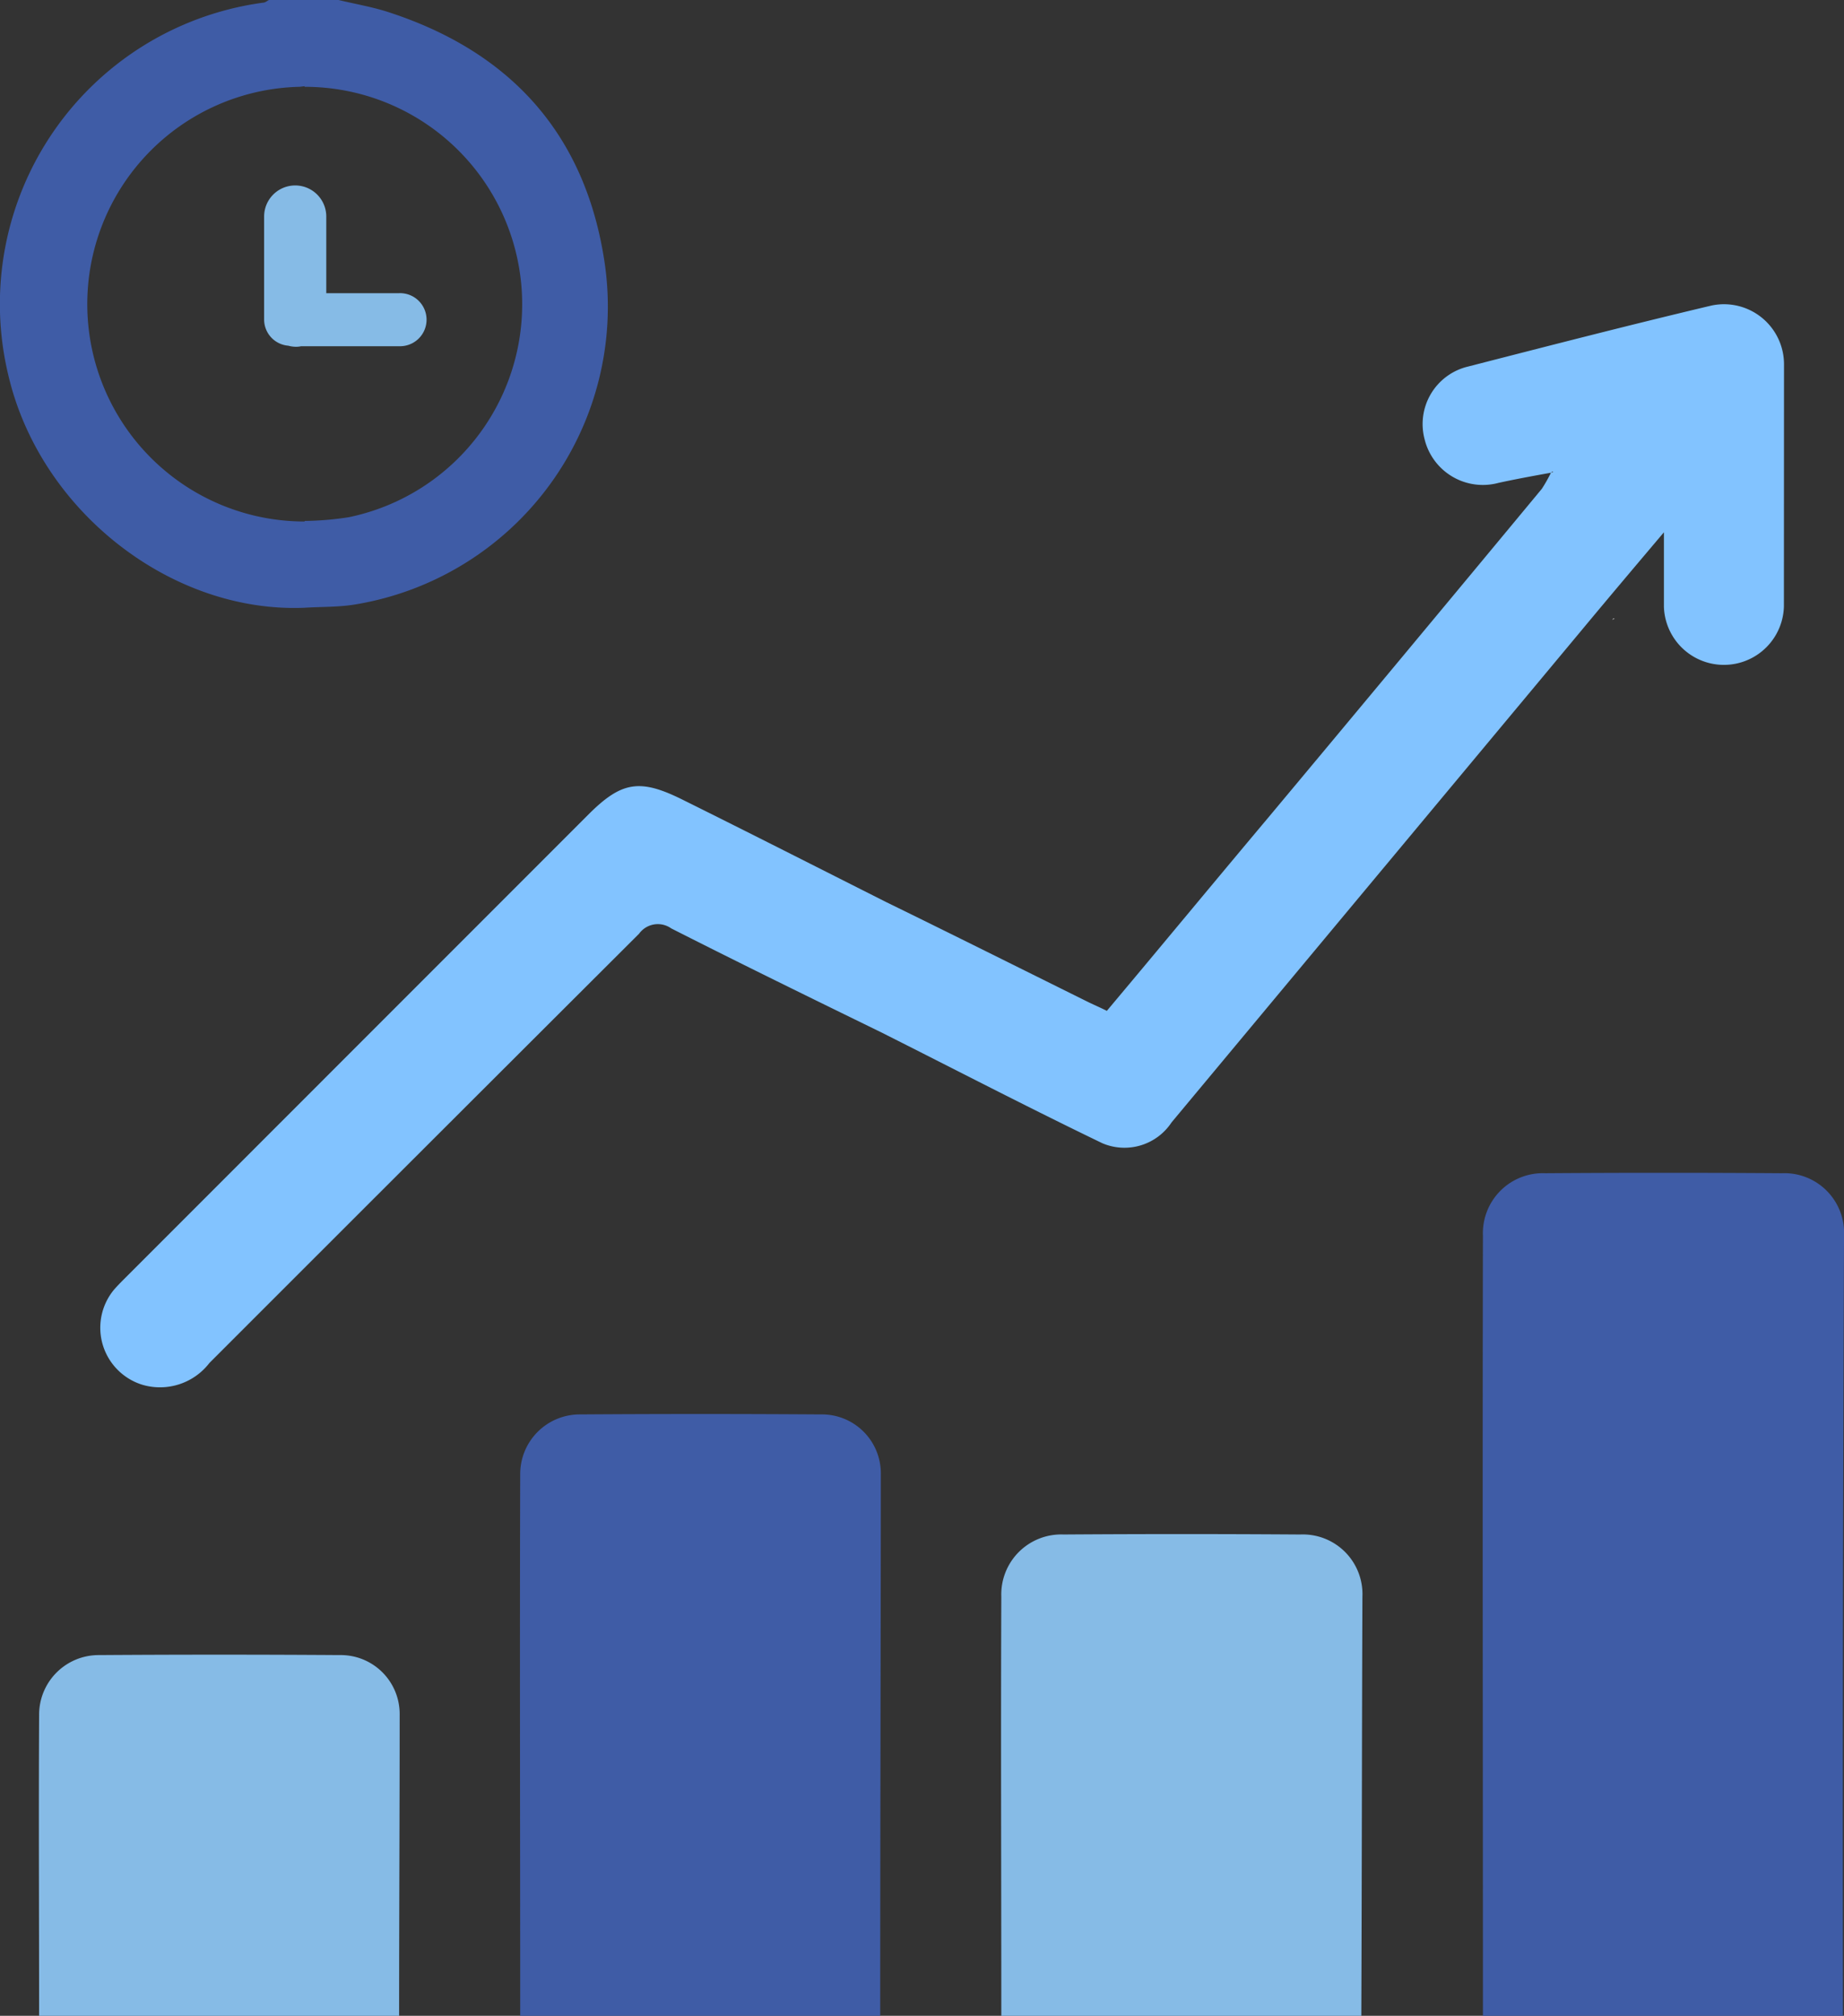 <svg xmlns="http://www.w3.org/2000/svg" width="77.79" height="85" viewBox="0 0 77.79 85">
  <rect x="0" y="0" width="77.79" height="85" fill="#333333" stroke="none"/>
  <g id="horas" transform="translate(-24.4 -21.6)">
    <path id="Trazado_614" data-name="Trazado 614" d="M49.916,32.742c-.791-5.469-3.978-8.995-9.244-10.667-.655-.2-1.333-.316-1.989-.475H35.745c-.09.045-.158.113-.249.113A12.823,12.823,0,0,0,24.762,37.465c1.356,5.7,6.871,9.989,12.475,9.763.7-.045,1.424-.023,2.124-.136A12.727,12.727,0,0,0,49.916,32.742Zm-10.8,10.667a12.859,12.859,0,0,1-1.876.158l.023.023a9.166,9.166,0,0,1-.249-18.329c.09,0,.158-.023.249-.023l-.023.023a9.169,9.169,0,0,1,1.876,18.148Z" transform="translate(0)" fill="#3f5ca6"/>
    <path id="Trazado_615" data-name="Trazado 615" d="M316.353,275.97H301.166c0-10.961-.023-21.922,0-32.906a2.528,2.528,0,0,1,2.622-2.622c3.322-.023,6.645-.023,9.989,0a2.516,2.516,0,0,1,2.622,2.622Q316.33,259.539,316.353,275.97Z" transform="translate(-214.208 -169.37)" fill="#3f5ca6"/>
    <path id="Trazado_616" data-name="Trazado 616" d="M136.653,310.8H121.466c0-7.616-.023-15.233,0-22.826A2.513,2.513,0,0,1,124,285.442c3.39-.023,6.758-.023,10.148,0a2.485,2.485,0,0,1,2.531,2.531C136.676,295.589,136.653,303.183,136.653,310.8Z" transform="translate(-75.121 -204.2)" fill="#3f5ca6"/>
    <path id="Trazado_617" data-name="Trazado 617" d="M226.453,328.137H211.266c0-5.9-.023-11.775,0-17.673a2.528,2.528,0,0,1,2.622-2.622c3.322-.023,6.645-.023,9.989,0a2.516,2.516,0,0,1,2.622,2.622C226.476,316.362,226.476,322.238,226.453,328.137Z" transform="translate(-144.625 -221.537)" fill="#86bbe6"/>
    <path id="Trazado_618" data-name="Trazado 618" d="M46.853,345.552H31.666c0-4.226-.023-8.453,0-12.679a2.513,2.513,0,0,1,2.531-2.531c3.39-.023,6.758-.023,10.148,0a2.485,2.485,0,0,1,2.531,2.531C46.876,337.1,46.853,341.326,46.853,345.552Z" transform="translate(-5.616 -238.952)" fill="#86bbe6"/>
    <path id="Trazado_619" data-name="Trazado 619" d="M114.148,80.847a2.533,2.533,0,0,0-3.051-2.463c-3.435.814-6.871,1.7-10.283,2.576a2.492,2.492,0,0,0-1.831,3.051,2.531,2.531,0,0,0,3.119,1.853c.723-.158,1.469-.294,2.215-.429a6.577,6.577,0,0,1-.384.678q-5.763,6.95-11.571,13.9c-2.26,2.689-4.5,5.4-6.78,8.114-.316-.158-.588-.271-.859-.407-2.825-1.4-5.627-2.8-8.453-4.181h0c-2.87-1.446-5.718-2.893-8.588-4.317-1.808-.9-2.576-.768-3.978.633q-9.729,9.729-19.481,19.482c-.181.181-.362.362-.52.542a2.515,2.515,0,0,0,1.22,4.023,2.631,2.631,0,0,0,2.8-.927q9.051-9.051,18.125-18.1a.977.977,0,0,1,1.356-.226c2.938,1.492,5.9,2.938,8.859,4.384,3.1,1.559,6.192,3.164,9.334,4.678a2.38,2.38,0,0,0,2.915-.881q8.645-10.374,17.312-20.77c1.107-1.333,2.215-2.644,3.458-4.113v3.141a2.532,2.532,0,0,0,5.062-.023Zm-9.809,4.588a.079.079,0,0,1,.023-.045h.068C104.407,85.39,104.384,85.413,104.339,85.435Z" transform="translate(-14.489 -43.902)" fill="#82c3ff"/>
    <path id="Trazado_620" data-name="Trazado 620" d="M325.4,137.068c0-.023.023-.045.023-.068h.068c-.045.023-.068.023-.09.068Z" transform="translate(-232.973 -89.319)" fill="#fefefe"/>
    <path id="Trazado_621" data-name="Trazado 621" d="M79.4,60.743H76.322V57.511a1.311,1.311,0,0,0-2.622,0V61.85a1.109,1.109,0,0,0,1.017,1.107,1.323,1.323,0,0,0,.294.045.927.927,0,0,0,.249-.023H79.4a1.119,1.119,0,1,0,0-2.237Z" transform="translate(-38.158 -26.78)" fill="#86bbe6"/>
  </g>
</svg>
